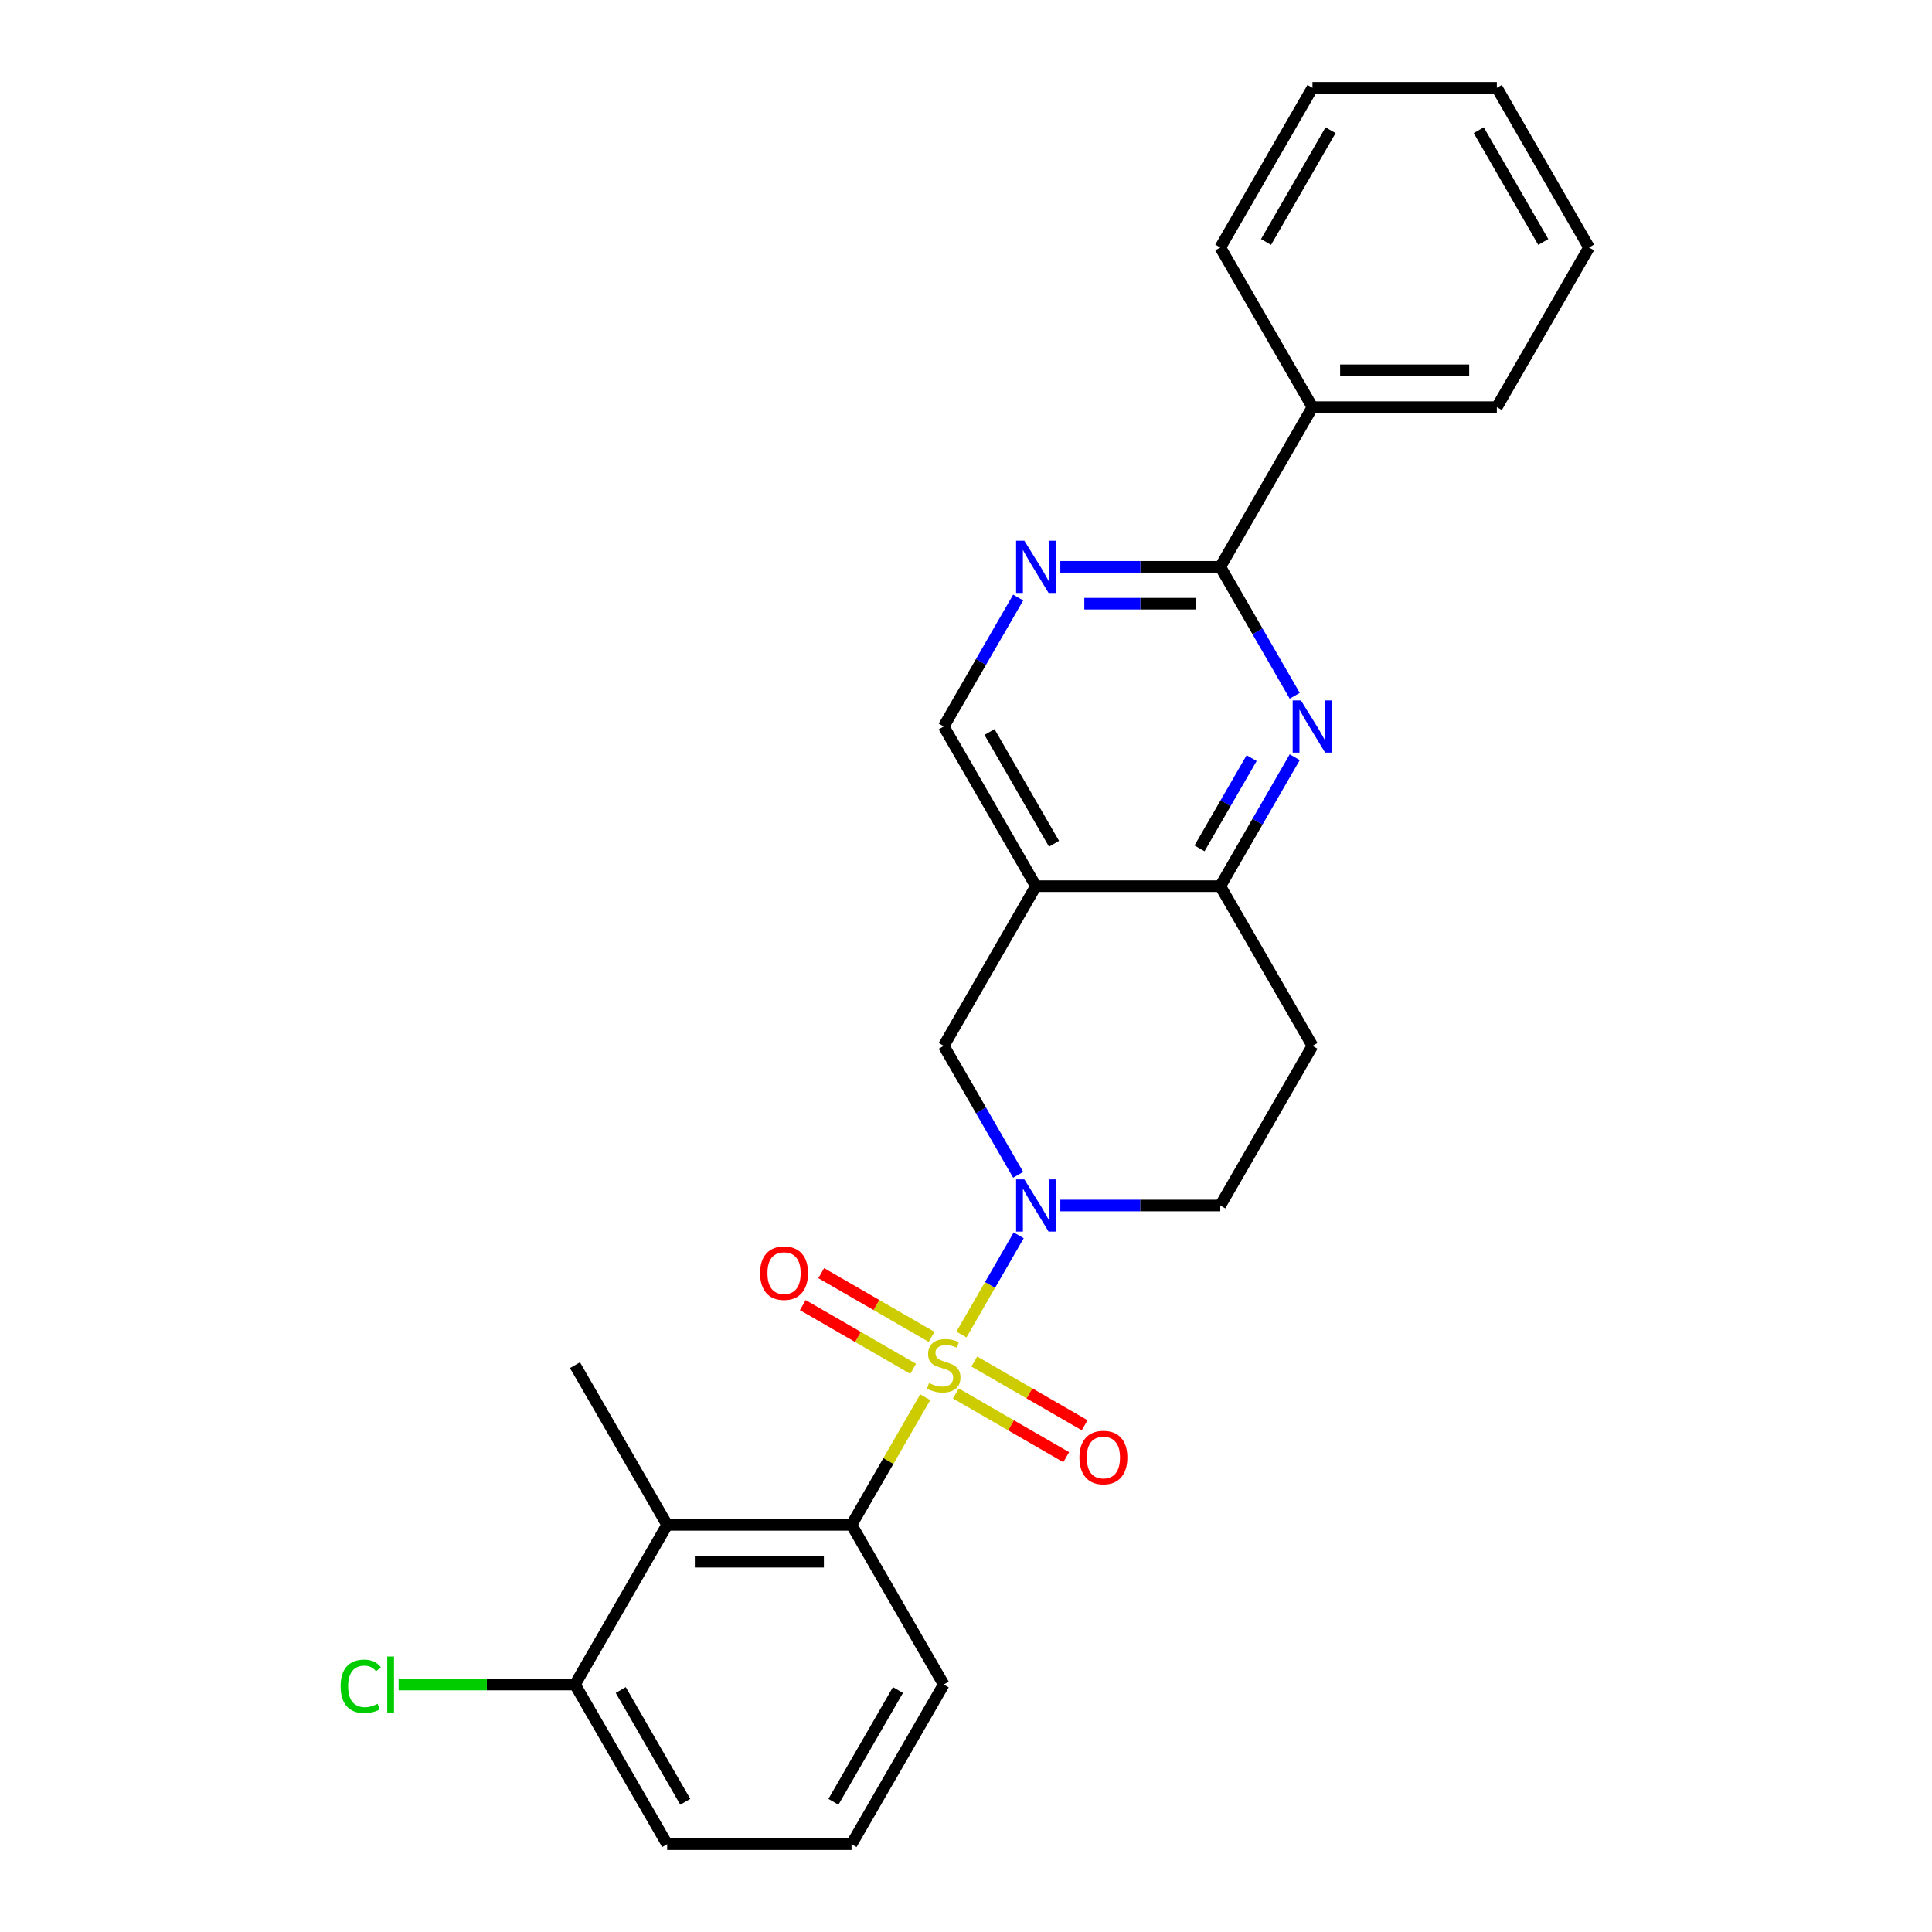 <?xml version='1.0' encoding='iso-8859-1'?>
<svg version='1.1' baseProfile='full'
              xmlns='http://www.w3.org/2000/svg'
                      xmlns:rdkit='http://www.rdkit.org/xml'
                      xmlns:xlink='http://www.w3.org/1999/xlink'
                  xml:space='preserve'
width='1000px' height='1000px' viewBox='0 0 1000 1000'>
<!-- END OF HEADER -->
<rect style='opacity:1.0;fill:#FFFFFF;stroke:none' width='1000' height='1000' x='0' y='0'> </rect>
<path class='bond-0' d='M 497.627,690.751 L 512.448,665.079' style='fill:none;fill-rule:evenodd;stroke:#CCCC00;stroke-width:6px;stroke-linecap:butt;stroke-linejoin:miter;stroke-opacity:1' />
<path class='bond-0' d='M 512.448,665.079 L 527.27,639.408' style='fill:none;fill-rule:evenodd;stroke:#0000FF;stroke-width:6px;stroke-linecap:butt;stroke-linejoin:miter;stroke-opacity:1' />
<path class='bond-1' d='M 478.894,723.197 L 459.824,756.227' style='fill:none;fill-rule:evenodd;stroke:#CCCC00;stroke-width:6px;stroke-linecap:butt;stroke-linejoin:miter;stroke-opacity:1' />
<path class='bond-1' d='M 459.824,756.227 L 440.755,789.256' style='fill:none;fill-rule:evenodd;stroke:#000000;stroke-width:6px;stroke-linecap:butt;stroke-linejoin:miter;stroke-opacity:1' />
<path class='bond-9' d='M 494.749,721.256 L 523.31,737.746' style='fill:none;fill-rule:evenodd;stroke:#CCCC00;stroke-width:6px;stroke-linecap:butt;stroke-linejoin:miter;stroke-opacity:1' />
<path class='bond-9' d='M 523.31,737.746 L 551.87,754.235' style='fill:none;fill-rule:evenodd;stroke:#FF0000;stroke-width:6px;stroke-linecap:butt;stroke-linejoin:miter;stroke-opacity:1' />
<path class='bond-9' d='M 504.292,704.727 L 532.853,721.217' style='fill:none;fill-rule:evenodd;stroke:#CCCC00;stroke-width:6px;stroke-linecap:butt;stroke-linejoin:miter;stroke-opacity:1' />
<path class='bond-9' d='M 532.853,721.217 L 561.413,737.706' style='fill:none;fill-rule:evenodd;stroke:#FF0000;stroke-width:6px;stroke-linecap:butt;stroke-linejoin:miter;stroke-opacity:1' />
<path class='bond-10' d='M 482.191,691.967 L 453.63,675.477' style='fill:none;fill-rule:evenodd;stroke:#CCCC00;stroke-width:6px;stroke-linecap:butt;stroke-linejoin:miter;stroke-opacity:1' />
<path class='bond-10' d='M 453.63,675.477 L 425.069,658.988' style='fill:none;fill-rule:evenodd;stroke:#FF0000;stroke-width:6px;stroke-linecap:butt;stroke-linejoin:miter;stroke-opacity:1' />
<path class='bond-10' d='M 472.648,708.496 L 444.087,692.006' style='fill:none;fill-rule:evenodd;stroke:#CCCC00;stroke-width:6px;stroke-linecap:butt;stroke-linejoin:miter;stroke-opacity:1' />
<path class='bond-10' d='M 444.087,692.006 L 415.526,675.517' style='fill:none;fill-rule:evenodd;stroke:#FF0000;stroke-width:6px;stroke-linecap:butt;stroke-linejoin:miter;stroke-opacity:1' />
<path class='bond-8' d='M 527.006,608.068 L 507.738,574.695' style='fill:none;fill-rule:evenodd;stroke:#0000FF;stroke-width:6px;stroke-linecap:butt;stroke-linejoin:miter;stroke-opacity:1' />
<path class='bond-8' d='M 507.738,574.695 L 488.47,541.322' style='fill:none;fill-rule:evenodd;stroke:#000000;stroke-width:6px;stroke-linecap:butt;stroke-linejoin:miter;stroke-opacity:1' />
<path class='bond-12' d='M 548.82,623.967 L 590.217,623.967' style='fill:none;fill-rule:evenodd;stroke:#0000FF;stroke-width:6px;stroke-linecap:butt;stroke-linejoin:miter;stroke-opacity:1' />
<path class='bond-12' d='M 590.217,623.967 L 631.615,623.967' style='fill:none;fill-rule:evenodd;stroke:#000000;stroke-width:6px;stroke-linecap:butt;stroke-linejoin:miter;stroke-opacity:1' />
<path class='bond-5' d='M 440.755,789.256 L 345.325,789.256' style='fill:none;fill-rule:evenodd;stroke:#000000;stroke-width:6px;stroke-linecap:butt;stroke-linejoin:miter;stroke-opacity:1' />
<path class='bond-5' d='M 426.44,808.342 L 359.64,808.342' style='fill:none;fill-rule:evenodd;stroke:#000000;stroke-width:6px;stroke-linecap:butt;stroke-linejoin:miter;stroke-opacity:1' />
<path class='bond-17' d='M 440.755,789.256 L 488.47,871.901' style='fill:none;fill-rule:evenodd;stroke:#000000;stroke-width:6px;stroke-linecap:butt;stroke-linejoin:miter;stroke-opacity:1' />
<path class='bond-2' d='M 670.15,391.932 L 650.882,425.305' style='fill:none;fill-rule:evenodd;stroke:#0000FF;stroke-width:6px;stroke-linecap:butt;stroke-linejoin:miter;stroke-opacity:1' />
<path class='bond-2' d='M 650.882,425.305 L 631.615,458.678' style='fill:none;fill-rule:evenodd;stroke:#000000;stroke-width:6px;stroke-linecap:butt;stroke-linejoin:miter;stroke-opacity:1' />
<path class='bond-2' d='M 647.841,392.401 L 634.354,415.762' style='fill:none;fill-rule:evenodd;stroke:#0000FF;stroke-width:6px;stroke-linecap:butt;stroke-linejoin:miter;stroke-opacity:1' />
<path class='bond-2' d='M 634.354,415.762 L 620.866,439.123' style='fill:none;fill-rule:evenodd;stroke:#000000;stroke-width:6px;stroke-linecap:butt;stroke-linejoin:miter;stroke-opacity:1' />
<path class='bond-4' d='M 670.15,360.134 L 650.882,326.761' style='fill:none;fill-rule:evenodd;stroke:#0000FF;stroke-width:6px;stroke-linecap:butt;stroke-linejoin:miter;stroke-opacity:1' />
<path class='bond-4' d='M 650.882,326.761 L 631.615,293.388' style='fill:none;fill-rule:evenodd;stroke:#000000;stroke-width:6px;stroke-linecap:butt;stroke-linejoin:miter;stroke-opacity:1' />
<path class='bond-3' d='M 536.185,458.678 L 488.47,541.322' style='fill:none;fill-rule:evenodd;stroke:#000000;stroke-width:6px;stroke-linecap:butt;stroke-linejoin:miter;stroke-opacity:1' />
<path class='bond-11' d='M 536.185,458.678 L 488.47,376.033' style='fill:none;fill-rule:evenodd;stroke:#000000;stroke-width:6px;stroke-linecap:butt;stroke-linejoin:miter;stroke-opacity:1' />
<path class='bond-11' d='M 545.556,436.738 L 512.156,378.887' style='fill:none;fill-rule:evenodd;stroke:#000000;stroke-width:6px;stroke-linecap:butt;stroke-linejoin:miter;stroke-opacity:1' />
<path class='bond-27' d='M 536.185,458.678 L 631.615,458.678' style='fill:none;fill-rule:evenodd;stroke:#000000;stroke-width:6px;stroke-linecap:butt;stroke-linejoin:miter;stroke-opacity:1' />
<path class='bond-15' d='M 631.615,293.388 L 679.329,210.744' style='fill:none;fill-rule:evenodd;stroke:#000000;stroke-width:6px;stroke-linecap:butt;stroke-linejoin:miter;stroke-opacity:1' />
<path class='bond-28' d='M 631.615,293.388 L 590.217,293.388' style='fill:none;fill-rule:evenodd;stroke:#000000;stroke-width:6px;stroke-linecap:butt;stroke-linejoin:miter;stroke-opacity:1' />
<path class='bond-28' d='M 590.217,293.388 L 548.82,293.388' style='fill:none;fill-rule:evenodd;stroke:#0000FF;stroke-width:6px;stroke-linecap:butt;stroke-linejoin:miter;stroke-opacity:1' />
<path class='bond-28' d='M 619.195,312.474 L 590.217,312.474' style='fill:none;fill-rule:evenodd;stroke:#000000;stroke-width:6px;stroke-linecap:butt;stroke-linejoin:miter;stroke-opacity:1' />
<path class='bond-28' d='M 590.217,312.474 L 561.239,312.474' style='fill:none;fill-rule:evenodd;stroke:#0000FF;stroke-width:6px;stroke-linecap:butt;stroke-linejoin:miter;stroke-opacity:1' />
<path class='bond-14' d='M 345.325,789.256 L 297.61,871.901' style='fill:none;fill-rule:evenodd;stroke:#000000;stroke-width:6px;stroke-linecap:butt;stroke-linejoin:miter;stroke-opacity:1' />
<path class='bond-18' d='M 345.325,789.256 L 297.61,706.612' style='fill:none;fill-rule:evenodd;stroke:#000000;stroke-width:6px;stroke-linecap:butt;stroke-linejoin:miter;stroke-opacity:1' />
<path class='bond-6' d='M 631.615,458.678 L 679.329,541.322' style='fill:none;fill-rule:evenodd;stroke:#000000;stroke-width:6px;stroke-linecap:butt;stroke-linejoin:miter;stroke-opacity:1' />
<path class='bond-7' d='M 527.006,309.287 L 507.738,342.66' style='fill:none;fill-rule:evenodd;stroke:#0000FF;stroke-width:6px;stroke-linecap:butt;stroke-linejoin:miter;stroke-opacity:1' />
<path class='bond-7' d='M 507.738,342.66 L 488.47,376.033' style='fill:none;fill-rule:evenodd;stroke:#000000;stroke-width:6px;stroke-linecap:butt;stroke-linejoin:miter;stroke-opacity:1' />
<path class='bond-13' d='M 631.615,623.967 L 679.329,541.322' style='fill:none;fill-rule:evenodd;stroke:#000000;stroke-width:6px;stroke-linecap:butt;stroke-linejoin:miter;stroke-opacity:1' />
<path class='bond-16' d='M 297.61,871.901 L 251.966,871.901' style='fill:none;fill-rule:evenodd;stroke:#000000;stroke-width:6px;stroke-linecap:butt;stroke-linejoin:miter;stroke-opacity:1' />
<path class='bond-16' d='M 251.966,871.901 L 206.322,871.901' style='fill:none;fill-rule:evenodd;stroke:#00CC00;stroke-width:6px;stroke-linecap:butt;stroke-linejoin:miter;stroke-opacity:1' />
<path class='bond-26' d='M 297.61,871.901 L 345.325,954.545' style='fill:none;fill-rule:evenodd;stroke:#000000;stroke-width:6px;stroke-linecap:butt;stroke-linejoin:miter;stroke-opacity:1' />
<path class='bond-26' d='M 321.296,874.755 L 354.697,932.606' style='fill:none;fill-rule:evenodd;stroke:#000000;stroke-width:6px;stroke-linecap:butt;stroke-linejoin:miter;stroke-opacity:1' />
<path class='bond-21' d='M 679.329,210.744 L 774.759,210.744' style='fill:none;fill-rule:evenodd;stroke:#000000;stroke-width:6px;stroke-linecap:butt;stroke-linejoin:miter;stroke-opacity:1' />
<path class='bond-21' d='M 693.644,191.658 L 760.445,191.658' style='fill:none;fill-rule:evenodd;stroke:#000000;stroke-width:6px;stroke-linecap:butt;stroke-linejoin:miter;stroke-opacity:1' />
<path class='bond-22' d='M 679.329,210.744 L 631.615,128.099' style='fill:none;fill-rule:evenodd;stroke:#000000;stroke-width:6px;stroke-linecap:butt;stroke-linejoin:miter;stroke-opacity:1' />
<path class='bond-19' d='M 488.47,871.901 L 440.755,954.545' style='fill:none;fill-rule:evenodd;stroke:#000000;stroke-width:6px;stroke-linecap:butt;stroke-linejoin:miter;stroke-opacity:1' />
<path class='bond-19' d='M 464.784,874.755 L 431.383,932.606' style='fill:none;fill-rule:evenodd;stroke:#000000;stroke-width:6px;stroke-linecap:butt;stroke-linejoin:miter;stroke-opacity:1' />
<path class='bond-20' d='M 440.755,954.545 L 345.325,954.545' style='fill:none;fill-rule:evenodd;stroke:#000000;stroke-width:6px;stroke-linecap:butt;stroke-linejoin:miter;stroke-opacity:1' />
<path class='bond-24' d='M 774.759,210.744 L 822.474,128.099' style='fill:none;fill-rule:evenodd;stroke:#000000;stroke-width:6px;stroke-linecap:butt;stroke-linejoin:miter;stroke-opacity:1' />
<path class='bond-23' d='M 631.615,128.099 L 679.329,45.455' style='fill:none;fill-rule:evenodd;stroke:#000000;stroke-width:6px;stroke-linecap:butt;stroke-linejoin:miter;stroke-opacity:1' />
<path class='bond-23' d='M 655.301,125.245 L 688.701,67.394' style='fill:none;fill-rule:evenodd;stroke:#000000;stroke-width:6px;stroke-linecap:butt;stroke-linejoin:miter;stroke-opacity:1' />
<path class='bond-25' d='M 679.329,45.455 L 774.759,45.455' style='fill:none;fill-rule:evenodd;stroke:#000000;stroke-width:6px;stroke-linecap:butt;stroke-linejoin:miter;stroke-opacity:1' />
<path class='bond-29' d='M 822.474,128.099 L 774.759,45.455' style='fill:none;fill-rule:evenodd;stroke:#000000;stroke-width:6px;stroke-linecap:butt;stroke-linejoin:miter;stroke-opacity:1' />
<path class='bond-29' d='M 798.788,125.245 L 765.388,67.394' style='fill:none;fill-rule:evenodd;stroke:#000000;stroke-width:6px;stroke-linecap:butt;stroke-linejoin:miter;stroke-opacity:1' />
<path  class='atom-0' d='M 480.835 715.887
Q 481.141 716.002, 482.4 716.536
Q 483.66 717.071, 485.034 717.414
Q 486.447 717.72, 487.821 717.72
Q 490.378 717.72, 491.867 716.498
Q 493.356 715.238, 493.356 713.063
Q 493.356 711.574, 492.592 710.658
Q 491.867 709.742, 490.722 709.245
Q 489.577 708.749, 487.668 708.177
Q 485.263 707.451, 483.813 706.764
Q 482.4 706.077, 481.37 704.627
Q 480.377 703.176, 480.377 700.733
Q 480.377 697.336, 482.668 695.236
Q 484.996 693.137, 489.577 693.137
Q 492.707 693.137, 496.257 694.626
L 495.379 697.565
Q 492.134 696.229, 489.691 696.229
Q 487.057 696.229, 485.607 697.336
Q 484.156 698.405, 484.195 700.275
Q 484.195 701.726, 484.92 702.604
Q 485.683 703.481, 486.752 703.978
Q 487.859 704.474, 489.691 705.047
Q 492.134 705.81, 493.585 706.573
Q 495.035 707.337, 496.066 708.902
Q 497.135 710.429, 497.135 713.063
Q 497.135 716.803, 494.616 718.827
Q 492.134 720.812, 487.974 720.812
Q 485.569 720.812, 483.737 720.277
Q 481.942 719.781, 479.805 718.903
L 480.835 715.887
' fill='#CCCC00'/>
<path  class='atom-1' d='M 530.211 610.454
L 539.067 624.769
Q 539.945 626.181, 541.357 628.738
Q 542.769 631.296, 542.846 631.449
L 542.846 610.454
L 546.434 610.454
L 546.434 637.48
L 542.731 637.48
L 533.226 621.829
Q 532.119 619.997, 530.936 617.898
Q 529.791 615.798, 529.447 615.149
L 529.447 637.48
L 525.936 637.48
L 525.936 610.454
L 530.211 610.454
' fill='#0000FF'/>
<path  class='atom-3' d='M 673.356 362.52
L 682.211 376.835
Q 683.089 378.247, 684.502 380.805
Q 685.914 383.362, 685.99 383.515
L 685.99 362.52
L 689.579 362.52
L 689.579 389.546
L 685.876 389.546
L 676.371 373.895
Q 675.264 372.063, 674.081 369.964
Q 672.936 367.864, 672.592 367.215
L 672.592 389.546
L 669.08 389.546
L 669.08 362.52
L 673.356 362.52
' fill='#0000FF'/>
<path  class='atom-8' d='M 530.211 279.876
L 539.067 294.19
Q 539.945 295.602, 541.357 298.16
Q 542.769 300.717, 542.846 300.87
L 542.846 279.876
L 546.434 279.876
L 546.434 306.901
L 542.731 306.901
L 533.226 291.251
Q 532.119 289.419, 530.936 287.319
Q 529.791 285.22, 529.447 284.571
L 529.447 306.901
L 525.936 306.901
L 525.936 279.876
L 530.211 279.876
' fill='#0000FF'/>
<path  class='atom-10' d='M 558.709 754.403
Q 558.709 747.914, 561.915 744.287
Q 565.121 740.661, 571.114 740.661
Q 577.107 740.661, 580.314 744.287
Q 583.52 747.914, 583.52 754.403
Q 583.52 760.968, 580.276 764.709
Q 577.031 768.412, 571.114 768.412
Q 565.16 768.412, 561.915 764.709
Q 558.709 761.007, 558.709 754.403
M 571.114 765.358
Q 575.237 765.358, 577.451 762.61
Q 579.703 759.823, 579.703 754.403
Q 579.703 749.097, 577.451 746.425
Q 575.237 743.715, 571.114 743.715
Q 566.992 743.715, 564.74 746.387
Q 562.526 749.059, 562.526 754.403
Q 562.526 759.861, 564.74 762.61
Q 566.992 765.358, 571.114 765.358
' fill='#FF0000'/>
<path  class='atom-11' d='M 393.419 658.973
Q 393.419 652.484, 396.626 648.857
Q 399.832 645.231, 405.825 645.231
Q 411.818 645.231, 415.025 648.857
Q 418.231 652.484, 418.231 658.973
Q 418.231 665.539, 414.986 669.279
Q 411.742 672.982, 405.825 672.982
Q 399.87 672.982, 396.626 669.279
Q 393.419 665.577, 393.419 658.973
M 405.825 669.928
Q 409.948 669.928, 412.162 667.18
Q 414.414 664.393, 414.414 658.973
Q 414.414 653.667, 412.162 650.995
Q 409.948 648.285, 405.825 648.285
Q 401.703 648.285, 399.45 650.957
Q 397.237 653.629, 397.237 658.973
Q 397.237 664.432, 399.45 667.18
Q 401.703 669.928, 405.825 669.928
' fill='#FF0000'/>
<path  class='atom-17' d='M 176.3 872.836
Q 176.3 866.118, 179.43 862.606
Q 182.598 859.056, 188.591 859.056
Q 194.164 859.056, 197.142 862.988
L 194.622 865.049
Q 192.447 862.186, 188.591 862.186
Q 184.507 862.186, 182.331 864.934
Q 180.193 867.645, 180.193 872.836
Q 180.193 878.18, 182.407 880.928
Q 184.66 883.677, 189.011 883.677
Q 191.989 883.677, 195.462 881.883
L 196.531 884.746
Q 195.119 885.662, 192.981 886.196
Q 190.843 886.731, 188.477 886.731
Q 182.598 886.731, 179.43 883.142
Q 176.3 879.554, 176.3 872.836
' fill='#00CC00'/>
<path  class='atom-17' d='M 200.425 857.415
L 203.936 857.415
L 203.936 886.387
L 200.425 886.387
L 200.425 857.415
' fill='#00CC00'/>
</svg>
